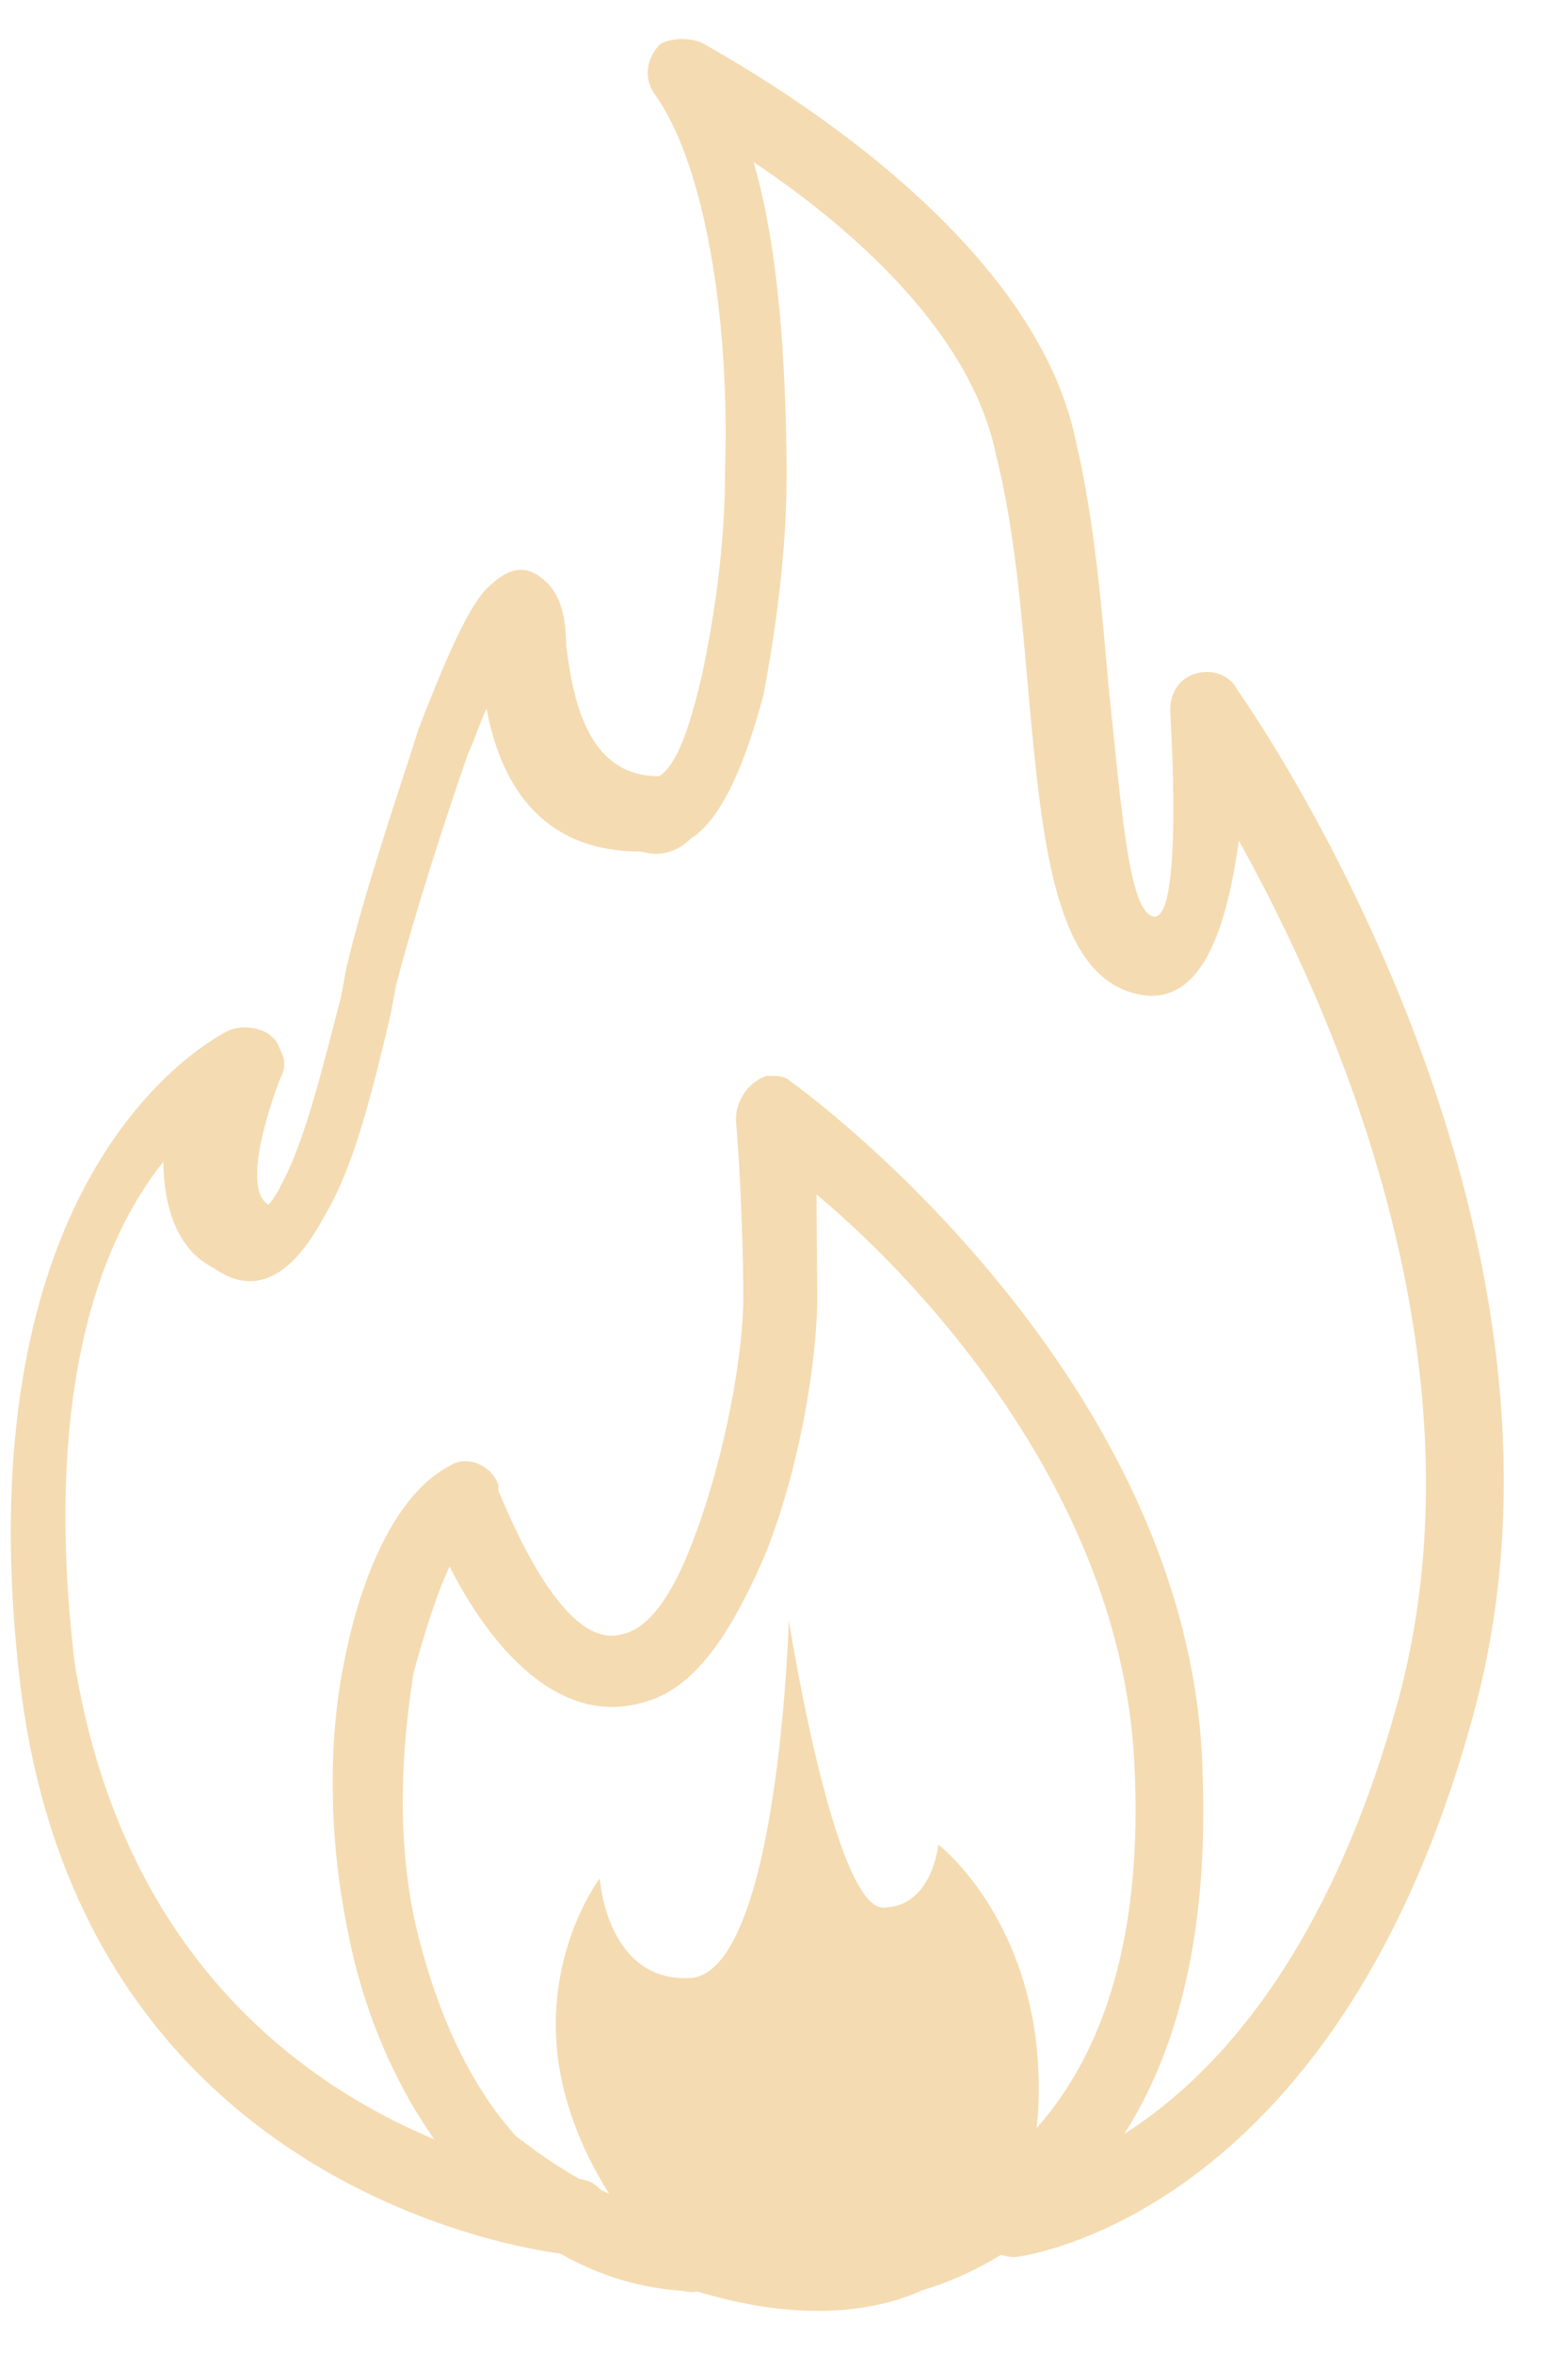 <?xml version="1.0" encoding="UTF-8"?> <svg xmlns="http://www.w3.org/2000/svg" width="26" height="39" viewBox="0 0 26 39" fill="none"> <path fill-rule="evenodd" clip-rule="evenodd" d="M11.526 37.969C11.526 37.969 9.883 36.736 9.357 34.665C8.832 32.594 9.945 31.133 9.945 31.133C9.945 31.133 10.059 32.896 11.489 32.782C12.917 32.563 13.08 26.856 13.08 26.856C13.08 26.856 13.829 31.623 14.646 31.617C15.463 31.611 15.558 30.572 15.558 30.572C15.558 30.572 17.303 31.908 17.222 34.814C17.141 37.615 14.802 38.982 11.526 37.969Z" fill="#F5DBB1"></path> <path d="M11.517 36.724C11.824 36.722 12.132 37.031 12.033 37.446C12.035 37.758 11.731 38.071 11.322 37.97C9.892 37.877 8.763 37.16 7.734 36.13C6.808 35.099 6.082 33.652 5.764 31.994C5.446 30.441 5.434 28.781 5.731 27.43C6.026 25.975 6.63 24.726 7.444 24.304C7.749 24.095 8.159 24.299 8.263 24.61L8.264 24.713C8.368 24.92 9.305 27.403 10.324 27.084C10.834 26.977 11.237 26.247 11.537 25.415C12.038 24.062 12.332 22.4 12.326 21.467C12.314 19.807 12.203 18.562 12.203 18.562C12.2 18.251 12.402 17.939 12.708 17.832C12.912 17.831 13.014 17.83 13.117 17.933C13.425 18.138 19.791 22.863 19.941 29.398C20.068 32.821 19.164 34.903 18.049 36.156C16.935 37.41 15.611 37.938 14.897 38.047C14.591 38.153 14.284 37.948 14.178 37.534C14.074 37.224 14.276 36.911 14.684 36.804C15.296 36.696 16.314 36.273 17.226 35.229C18.137 34.184 18.941 32.414 18.817 29.407C18.683 24.947 15.389 21.34 13.539 19.797C13.543 20.316 13.547 20.835 13.551 21.457C13.559 22.495 13.266 24.364 12.664 25.822C12.161 26.967 11.556 28.009 10.639 28.223C9.11 28.649 7.974 26.998 7.456 25.964C7.255 26.381 7.055 27.005 6.856 27.733C6.661 28.979 6.569 30.432 6.886 31.882C7.202 33.229 7.722 34.47 8.546 35.397C9.47 36.117 10.393 36.629 11.517 36.724Z" fill="#F5DBB1"></path> <path d="M9.572 36.116C9.879 36.114 10.187 36.423 10.088 36.838C10.09 37.15 9.786 37.463 9.377 37.362C9.377 37.362 1.303 36.593 0.32 27.782C-0.662 19.074 3.817 17.069 3.817 17.069C4.123 16.963 4.532 17.064 4.636 17.374C4.74 17.581 4.741 17.685 4.64 17.893C4.64 17.893 3.938 19.662 4.451 19.969C4.451 19.969 4.552 19.865 4.653 19.657C5.056 18.927 5.353 17.68 5.651 16.537L5.75 16.017C6.047 14.77 6.547 13.314 6.947 12.066C7.348 11.025 7.749 10.088 8.053 9.775C8.459 9.357 8.765 9.355 9.074 9.664C9.28 9.87 9.384 10.18 9.388 10.699C9.496 11.528 9.71 12.875 10.935 12.866C11.24 12.656 11.44 12.032 11.638 11.201C11.836 10.265 12.031 9.019 12.022 7.774C12.106 5.283 11.679 2.693 10.853 1.558C10.647 1.248 10.747 0.936 10.95 0.727C11.153 0.622 11.459 0.619 11.664 0.722C12.177 1.029 17.099 3.69 17.84 7.315C18.156 8.662 18.269 10.114 18.38 11.358C18.599 13.431 18.713 15.09 19.122 15.191C19.634 15.291 19.405 11.869 19.404 11.765C19.402 11.454 19.604 11.141 20.012 11.138C20.216 11.136 20.422 11.239 20.525 11.445C20.525 11.445 26.716 20.114 24.427 28.431C22.139 36.852 16.833 37.41 16.833 37.41C16.526 37.413 16.218 37.208 16.114 36.897C16.112 36.586 16.314 36.273 16.619 36.167C16.619 36.167 21.11 35.822 23.199 28.129C24.691 22.515 22.095 16.725 20.543 13.935C20.349 15.285 19.951 16.845 18.723 16.439C17.495 16.033 17.275 13.96 17.053 11.471C16.942 10.227 16.829 8.775 16.514 7.533C16.09 5.461 14.035 3.713 12.496 2.687C12.915 4.136 13.03 6.003 13.043 7.766C13.053 9.115 12.858 10.465 12.662 11.504C12.364 12.648 11.962 13.584 11.454 13.899C11.251 14.108 10.945 14.214 10.638 14.113C8.902 14.126 8.28 12.886 8.068 11.746C7.967 11.954 7.867 12.266 7.767 12.475C7.366 13.619 6.867 15.179 6.569 16.322L6.471 16.842C6.173 18.089 5.876 19.336 5.371 20.17C4.868 21.108 4.258 21.527 3.539 21.014C2.924 20.707 2.715 19.982 2.709 19.256C1.697 20.509 0.694 23.006 1.238 27.567C2.52 35.443 9.572 36.116 9.572 36.116Z" fill="#F5DBB1"></path> </svg> 